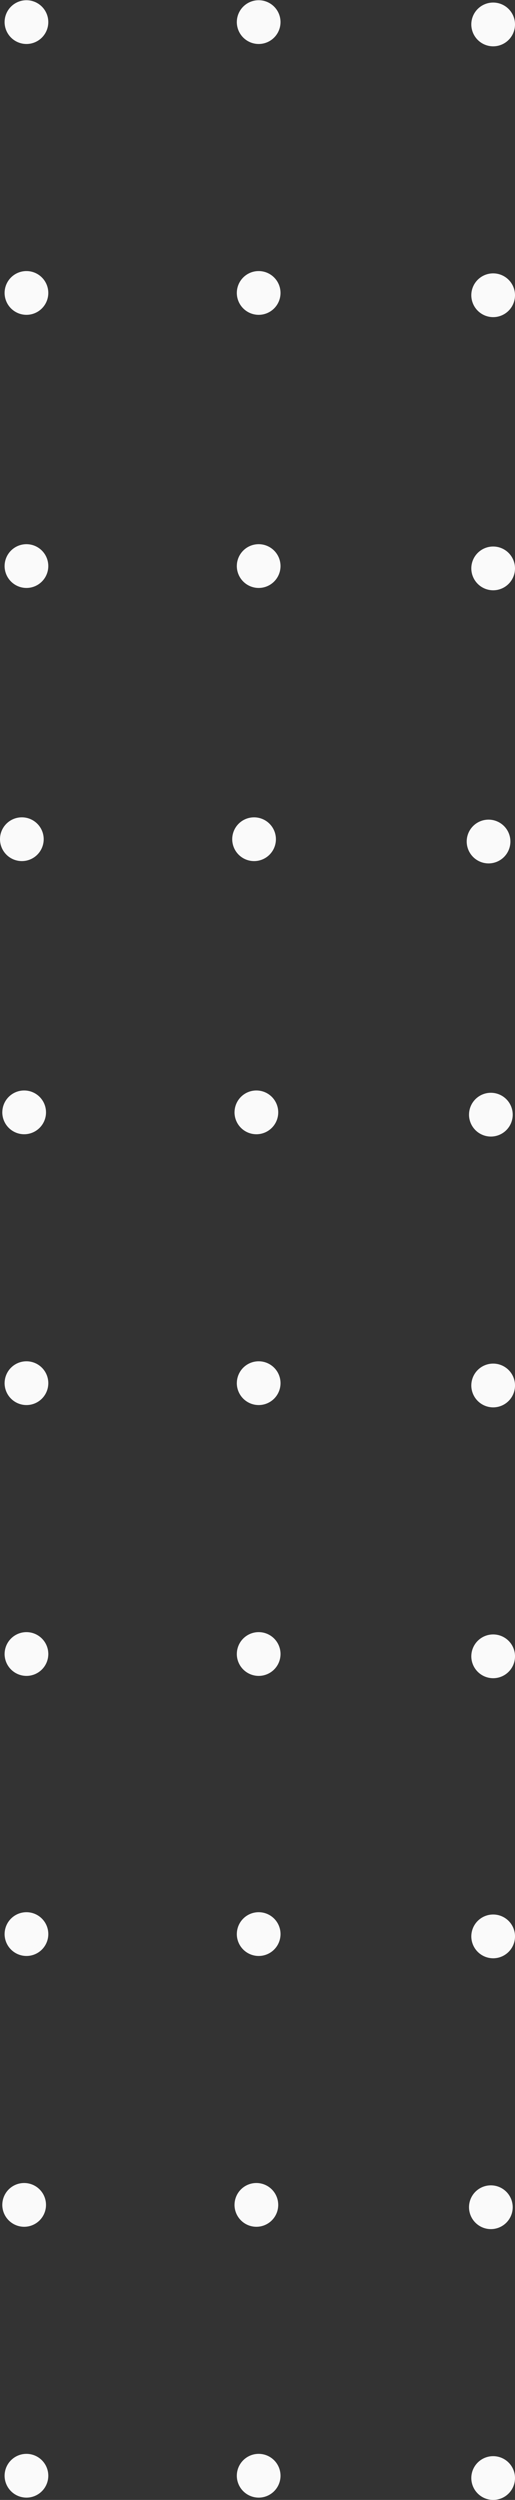 <svg xmlns="http://www.w3.org/2000/svg" width="273" height="1323.03" viewBox="0 0 273 1323.03">
  <rect x="0" y="0" width="273" height="1323.03" fill="#333333" stroke="none"/>
  <path id="Shape" d="M386.84,2351.371a11.58,11.58,0,1,1,11.58,11.639A11.61,11.61,0,0,1,386.84,2351.371Zm-124.3-1.223a11.58,11.58,0,1,1,11.58,11.641A11.611,11.611,0,0,1,262.537,2350.148Zm-123.1,0a11.58,11.58,0,1,1,11.58,11.641A11.611,11.611,0,0,1,139.437,2350.148Zm246.183-142.1a11.581,11.581,0,1,1,11.581,11.639A11.611,11.611,0,0,1,385.62,2208.049Zm-124.3-1.237a11.581,11.581,0,1,1,11.581,11.641A11.611,11.611,0,0,1,261.317,2206.812Zm-123.1,0a11.581,11.581,0,1,1,11.581,11.641A11.611,11.611,0,0,1,138.218,2206.812Zm248.622-142.1a11.58,11.58,0,1,1,11.58,11.641A11.611,11.611,0,0,1,386.84,2064.712Zm-124.3-1.221a11.58,11.58,0,1,1,11.58,11.641A11.611,11.611,0,0,1,262.537,2063.492Zm-123.1,0a11.58,11.58,0,1,1,11.58,11.641A11.611,11.611,0,0,1,139.437,2063.492Zm247.4-147a11.58,11.58,0,1,1,11.58,11.641A11.611,11.611,0,0,1,386.84,1916.491Zm-124.3-1.221a11.58,11.58,0,1,1,11.58,11.641A11.611,11.611,0,0,1,262.537,1915.27Zm-123.1,0a11.58,11.58,0,1,1,11.58,11.641A11.611,11.611,0,0,1,139.437,1915.27Zm247.4-142.114a11.58,11.58,0,1,1,11.58,11.641A11.611,11.611,0,0,1,386.84,1773.156Zm-124.3-1.221a11.58,11.58,0,1,1,11.58,11.641A11.61,11.61,0,0,1,262.537,1771.934Zm-123.1,0a11.58,11.58,0,1,1,11.58,11.641A11.61,11.61,0,0,1,139.437,1771.934Zm246.183-142.1a11.581,11.581,0,1,1,11.581,11.641A11.611,11.611,0,0,1,385.62,1629.835Zm-124.3-1.221a11.581,11.581,0,1,1,11.581,11.641A11.611,11.611,0,0,1,261.317,1628.614Zm-123.1,0a11.581,11.581,0,1,1,11.581,11.641A11.611,11.611,0,0,1,138.218,1628.614ZM384.4,1485.277a11.58,11.58,0,1,1,11.581,11.641A11.61,11.61,0,0,1,384.4,1485.277Zm-124.3-1.221A11.58,11.58,0,1,1,271.68,1495.7,11.611,11.611,0,0,1,260.1,1484.056Zm-123.1,0a11.581,11.581,0,1,1,11.581,11.641A11.611,11.611,0,0,1,137,1484.056Zm249.84-143.321a11.58,11.58,0,1,1,11.58,11.64A11.611,11.611,0,0,1,386.84,1340.735Zm-124.3-1.236a11.58,11.58,0,1,1,11.58,11.641A11.611,11.611,0,0,1,262.537,1339.5Zm-123.1,0a11.58,11.58,0,1,1,11.58,11.641A11.611,11.611,0,0,1,139.437,1339.5Zm247.4-143.321a11.58,11.58,0,1,1,11.58,11.639A11.611,11.611,0,0,1,386.84,1196.178Zm-124.3-1.222a11.58,11.58,0,1,1,11.58,11.641A11.609,11.609,0,0,1,262.537,1194.956Zm-123.1,0a11.58,11.58,0,1,1,11.58,11.641A11.609,11.609,0,0,1,139.437,1194.956Zm247.4-142.1a11.58,11.58,0,1,1,11.58,11.639A11.61,11.61,0,0,1,386.84,1052.857Zm-124.3-1.237a11.58,11.58,0,1,1,11.58,11.641A11.61,11.61,0,0,1,262.537,1051.62Zm-123.1,0a11.58,11.58,0,1,1,11.58,11.641A11.611,11.611,0,0,1,139.437,1051.62Z" transform="translate(-137 -1039.98)" fill="#fafafa"/>
</svg>
